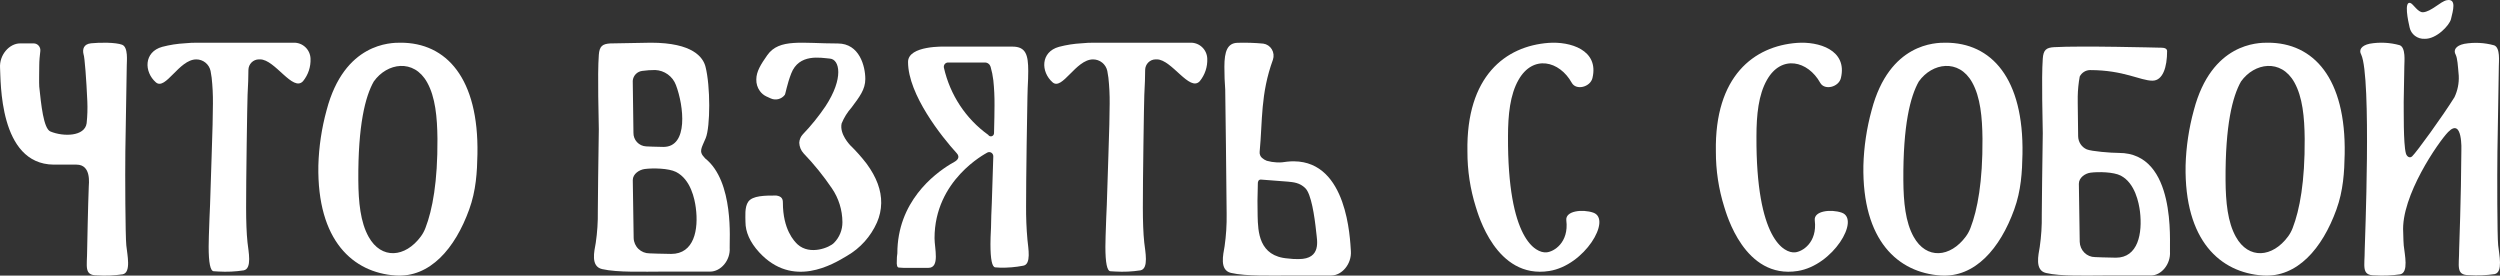 <?xml version="1.0" encoding="UTF-8"?> <svg xmlns="http://www.w3.org/2000/svg" width="644" height="71" viewBox="0 0 644 71" fill="none"><rect x="0" y="0" width="644" height="71" fill="#333333" stroke="none"/> <path d="M264.669 61.741C264.41 58.851 264.294 55.949 264.321 53.047C264.321 49.39 264.369 44.176 264.464 37.405C264.559 30.633 264.628 26.498 264.669 24.999L264.732 22.668C264.83 20.976 264.874 19.513 264.874 18.288C264.874 14.147 264.268 12.008 260.807 12.008H243.502C243.448 12.008 233.912 11.642 233.912 15.957C233.912 24.377 242.645 35.302 246.463 39.48C247.4 40.504 246.588 41.308 245.812 41.72C245.526 41.875 245.187 42.067 244.804 42.305C240.585 44.874 231.156 52.014 231.156 65.27C231.057 65.874 231.012 66.486 231.022 67.098C230.933 68.323 231.111 68.927 231.575 68.927L232.744 69H239.157C242.164 69 240.736 63.953 240.736 61.366C240.736 46.327 253.911 39.571 254.259 39.343C254.419 39.24 254.602 39.182 254.791 39.177C254.979 39.171 255.165 39.217 255.33 39.311C255.495 39.404 255.633 39.541 255.728 39.708C255.824 39.874 255.874 40.064 255.874 40.257C255.66 46.516 255.532 50.521 255.49 52.27L255.356 55.515L255.285 58.624C255.187 60.452 255.142 61.833 255.142 62.866C255.142 66.821 255.559 68.823 256.391 68.872L257.56 68.945C259.584 68.998 261.609 68.829 263.599 68.442C265.686 68.077 264.883 63.999 264.669 61.741ZM254.536 34.717C248.796 30.598 244.743 24.451 243.154 17.456C243.117 17.294 243.117 17.126 243.153 16.964C243.189 16.802 243.261 16.65 243.362 16.52C243.463 16.39 243.591 16.285 243.738 16.213C243.884 16.141 244.044 16.103 244.206 16.103H253.724C254.049 16.102 254.366 16.208 254.628 16.406C254.89 16.604 255.082 16.882 255.178 17.2C255.508 18.342 255.743 19.511 255.883 20.693C256.105 22.818 256.206 24.955 256.186 27.092C256.186 28.732 256.144 31.139 256.061 34.315C256.057 34.496 255.995 34.672 255.884 34.814C255.774 34.956 255.621 35.057 255.449 35.102C255.277 35.146 255.095 35.132 254.932 35.061C254.769 34.99 254.633 34.866 254.545 34.708L254.536 34.717Z" fill="white"></path> <path d="M181.659 40.809L181.486 40.609C179.9 38.982 180.739 38.146 181.796 35.564C182.999 32.618 183.017 22.182 181.741 17.2C181.13 14.8 178.524 11 167.661 11L157.518 11.182C157.433 11.172 157.347 11.172 157.263 11.182C155.185 11.3 154.419 11.891 154.255 14.136C153.863 19.436 154.255 30.791 154.255 33.309C154.146 40.982 153.991 51.691 154 54.41C154.042 57.147 153.862 59.883 153.462 62.592C153.098 64.701 152.077 68.619 155.103 69.319C159.04 70.228 165.957 69.965 170.787 69.965H182.926C185.66 69.965 188.193 67.092 187.966 63.81C187.883 62.037 189.15 46.755 181.659 40.809ZM174.122 21.909C176.155 27.273 177.385 37.846 170.905 37.846C169.356 37.846 166.44 37.709 166.44 37.709C165.543 37.665 164.699 37.271 164.089 36.614C163.48 35.956 163.152 35.087 163.177 34.191C163.177 33.873 163.086 28.1 162.995 20.818C163.043 20.175 163.314 19.568 163.761 19.102C164.208 18.636 164.804 18.34 165.446 18.264C166.545 18.111 167.654 18.035 168.764 18.037C169.94 18.083 171.077 18.475 172.03 19.164C172.984 19.854 173.712 20.808 174.122 21.909ZM172.901 65.41C170.969 65.41 167.315 65.264 167.315 65.264C166.254 65.27 165.233 64.861 164.47 64.125C163.707 63.39 163.263 62.386 163.232 61.328C163.232 60.973 163.113 54.528 163.004 46.391C163.004 44.791 164.69 43.719 166.075 43.537C168.153 43.264 172.227 43.328 174.14 44.291C177.968 46.228 178.952 51.328 179.235 53.482C180 59.192 178.788 65.41 172.901 65.41Z" fill="white"></path> <path d="M223.256 42.188C221.952 40.486 220.526 38.884 218.992 37.393C218.992 37.347 216.205 34.592 216.801 31.81C217.419 30.291 218.292 28.892 219.379 27.674C221.417 24.929 222.905 23.053 222.905 20.353C222.905 17.031 221.381 11.202 215.836 11.202C206.621 11.202 200.742 9.838 197.658 14.203C196.008 16.546 194.827 18.431 194.827 20.454C194.791 21.52 195.108 22.567 195.729 23.428C196.151 24.024 196.716 24.503 197.37 24.819L198.551 25.359C199.167 25.636 199.856 25.697 200.509 25.531C201.163 25.365 201.743 24.982 202.158 24.444C202.365 24.169 202.699 21.835 203.808 18.953C205.827 13.718 211.364 14.89 213.816 15.1C216.269 15.31 217.423 20.097 212.644 27.381C210.9 29.959 208.942 32.38 206.792 34.62C206.248 35.205 205.928 35.967 205.89 36.77C205.925 37.794 206.326 38.77 207.018 39.516C209.693 42.303 212.13 45.315 214.303 48.521C216.049 51.078 216.992 54.112 217.008 57.224C217.016 58.217 216.828 59.201 216.454 60.119C216.081 61.037 215.531 61.87 214.835 62.568C213.717 63.748 208.677 65.835 205.476 62.971C204.574 62.129 201.671 59.127 201.671 52.2C201.671 51.284 201.409 50.571 199.957 50.369C197.063 50.369 193.871 50.369 192.744 51.971C191.77 53.371 192.032 55.778 192.032 57.196C192.032 59.704 193.15 62.358 195.557 64.984C204.222 74.41 214.6 68.059 218.198 65.899C221.607 63.934 224.31 60.918 225.916 57.288C226.602 55.725 226.97 54.038 226.998 52.328C227.052 49.039 225.805 45.659 223.256 42.188Z" fill="white"></path> <path d="M347.986 64.671C347.763 61.467 347.092 41.675 333.344 41.556C332.746 41.547 332.149 41.578 331.556 41.647C329.815 41.975 328.025 41.897 326.317 41.418C325.87 41.246 325.456 40.995 325.093 40.677C324.876 40.485 324.708 40.242 324.603 39.97C324.497 39.697 324.456 39.403 324.485 39.111C325.254 31.138 324.673 24.253 327.909 15.373C328.057 14.933 328.108 14.465 328.058 14.003C328.008 13.54 327.858 13.095 327.62 12.699C327.381 12.303 327.059 11.966 326.678 11.713C326.296 11.46 325.865 11.297 325.415 11.235C323.204 11.028 320.983 10.957 318.764 11.025C316.207 11.107 315.402 13.185 315.402 17.195C315.402 19.319 315.474 21.275 315.617 23.063C315.617 23.063 315.984 50.619 315.984 55.105C316.027 57.892 315.851 60.678 315.456 63.435C315.099 65.587 314.079 69.587 317.101 70.301C321.016 71.217 327.909 70.97 332.718 70.97H342.936C345.671 70.96 348.21 68.013 347.986 64.671ZM334.577 66.74C333.645 66.762 332.713 66.71 331.788 66.585C324.235 66.044 324.065 59.636 323.966 55.599C323.904 53.246 323.904 50.399 324.02 47.241C324.02 46.966 324.083 46.206 324.851 46.261L331.761 46.792C333.147 46.939 334.819 47.021 336.285 48.513C337.751 50.005 338.609 55.425 339.074 59.938C339.244 61.815 340.486 66.74 334.55 66.74H334.577Z" fill="white"></path> <path d="M306.635 11.002H281.939C280.848 10.988 279.758 11.037 278.673 11.149C276.689 11.253 274.72 11.56 272.797 12.064C268.022 13.381 268.077 18.514 271.151 21.213C273.652 23.382 277.118 15.303 281.557 15.303C282.416 15.297 283.25 15.589 283.921 16.129C284.591 16.668 285.057 17.423 285.241 18.267C285.35 18.825 285.45 19.402 285.523 20.006C285.764 22.224 285.873 24.454 285.85 26.685C285.85 29.314 285.738 33.861 285.514 40.327C285.289 46.793 285.156 50.925 285.113 52.725L284.968 56.083C284.822 59.877 284.75 62.36 284.75 63.531C284.75 67.709 285.183 69.823 286.05 69.871L287.287 69.945C289.46 70.075 291.64 69.974 293.791 69.643C295.983 69.185 295.001 64.766 294.755 62.433C294.51 60.1 294.4 57.108 294.4 53.457C294.4 49.806 294.446 44.307 294.546 37.299C294.646 30.29 294.719 26.054 294.773 24.489C294.919 21.86 294.992 19.695 294.992 17.993C295.003 17.281 295.29 16.601 295.791 16.097C296.291 15.594 296.967 15.305 297.675 15.294H297.993C301.85 15.294 306.444 23.775 309.063 20.912C310.398 19.278 311.085 17.205 310.992 15.092C310.951 13.969 310.47 12.908 309.653 12.142C308.837 11.375 307.751 10.965 306.635 11.002Z" fill="white"></path> <path d="M75.635 11.002H50.939C49.849 10.988 48.758 11.037 47.673 11.149C45.689 11.253 43.72 11.56 41.797 12.064C37.022 13.381 37.077 18.514 40.151 21.213C42.652 23.382 46.118 15.303 50.557 15.303C51.416 15.297 52.25 15.589 52.921 16.129C53.591 16.668 54.057 17.423 54.241 18.267C54.35 18.825 54.45 19.402 54.523 20.006C54.764 22.224 54.873 24.454 54.85 26.685C54.85 29.314 54.738 33.861 54.514 40.327C54.289 46.793 54.156 50.925 54.113 52.725L53.968 56.083C53.822 59.877 53.75 62.36 53.75 63.531C53.75 67.709 54.183 69.823 55.05 69.871L56.287 69.945C58.46 70.075 60.64 69.974 62.791 69.643C64.983 69.185 64.001 64.766 63.755 62.433C63.51 60.1 63.4 57.108 63.4 53.457C63.4 49.806 63.446 44.307 63.546 37.299C63.646 30.29 63.719 26.054 63.773 24.489C63.919 21.86 63.992 19.695 63.992 17.993C64.003 17.281 64.29 16.601 64.79 16.097C65.291 15.594 65.967 15.305 66.675 15.294H66.993C70.85 15.294 75.444 23.775 78.063 20.912C79.398 19.278 80.085 17.205 79.992 15.092C79.951 13.969 79.47 12.908 78.653 12.142C77.837 11.375 76.751 10.965 75.635 11.002Z" fill="white"></path> <path d="M32.539 63.223C32.289 60.832 32.209 45.12 32.289 39C32.352 34.145 32.566 21.768 32.655 16.885C32.655 15.749 33.075 12.149 31.458 11.526C29.841 10.903 25.757 10.912 23.479 11.15C21.531 11.343 21.2 12.689 21.522 13.99C21.808 14.595 22.264 20.77 22.496 26.101C22.576 27.988 22.517 29.877 22.317 31.754C21.835 35.171 16.339 35.263 12.989 33.87C11.201 33.128 10.594 26.889 10.111 22.327C10.031 21.557 10.111 17.636 10.111 16.922C10.111 15.557 10.254 14.293 10.388 13.157C10.418 12.907 10.395 12.655 10.321 12.415C10.248 12.176 10.125 11.955 9.962 11.768C9.799 11.581 9.599 11.431 9.375 11.329C9.151 11.228 8.909 11.176 8.664 11.178H5.188C2.4 11.178 -0.218 14.146 0.014 17.526C0.238 20.76 -0.343 42.262 13.811 42.408H19.708C23.64 42.408 22.862 47.474 22.862 48.171V48.235C22.692 52.211 22.451 63.91 22.451 64.34C22.451 68.637 21.558 70.936 25.007 70.936C27.211 71.077 29.424 70.985 31.61 70.662C33.835 70.185 32.781 65.623 32.539 63.223Z" fill="white"></path> <path d="M103.129 11C100.735 11 88.703 11 84.137 28.369C82.86 33.014 82.145 37.804 82.009 42.63C81.664 62.055 90.973 70.219 101.896 70.968C110.763 71.553 117.235 64.002 120.861 53.974C122.634 49.111 122.909 44.284 122.989 39.704C123.344 20.224 115.036 10.954 103.129 11ZM94.963 61.013C92.835 57.21 92.347 52.054 92.303 46.478C92.214 32.272 94.076 24.877 96.284 20.992C99.706 16.174 106.587 15.059 110.027 21.22C112.155 25.023 112.633 30.188 112.687 35.764C112.757 46.816 111.401 54.047 109.601 58.709C109.305 59.489 108.909 60.224 108.422 60.894C104.397 66.37 98.243 66.9 94.963 61.013Z" fill="white"></path> <path d="M403.485 56.766C404.179 62.534 400.232 64.869 398.375 65.007C395.672 65.254 388.327 61.738 388.462 35.147C388.462 29.561 388.994 24.396 391.166 20.587C394.906 13.985 401.728 15.661 404.891 21.338C406.017 23.353 409.658 22.446 410.217 20.102C411.956 12.822 404.404 10.643 398.934 11.046C387.841 11.861 377.657 19.58 378.009 39.038C377.993 43.885 378.723 48.705 380.172 53.322C380.712 54.971 385.344 72.002 399.096 69.805C408.207 68.367 415.263 56.491 410.433 54.779C407.657 53.826 403.187 54.293 403.485 56.766Z" fill="white"></path> <path d="M558.986 64.797C558.827 62.56 560.752 39.392 545.838 39.392C543.728 39.392 538.774 38.983 537.564 38.483C536.907 38.204 536.345 37.731 535.948 37.124C535.55 36.518 535.336 35.804 535.33 35.072C535.268 30.133 535.224 26.522 535.224 26.522V25.685C535.224 25.394 535.224 25.121 535.224 24.857C535.254 23.132 535.426 21.413 535.736 19.718C535.992 19.221 536.373 18.804 536.839 18.511C537.305 18.218 537.839 18.06 538.386 18.053C547.092 18.053 551.348 20.782 554.474 20.782C557.185 20.782 558.245 17.216 558.245 13.187C558.245 12.559 557.697 12.277 556.611 12.277H556.187C556.187 12.277 535.966 11.75 529.132 12.15C527.109 12.268 526.376 12.859 526.218 15.106C525.838 20.409 526.218 31.77 526.218 34.289C526.112 41.967 525.961 52.682 525.961 55.401C526.007 58.14 525.832 60.878 525.44 63.588C525.096 65.698 524.107 69.618 527.039 70.319C530.853 71.228 537.555 70.965 542.235 70.965H554.103C556.735 70.955 559.207 68.081 558.986 64.797ZM545.07 66.38C543.198 66.38 539.657 66.225 539.657 66.225C538.635 66.221 537.655 65.808 536.923 65.073C536.192 64.338 535.766 63.339 535.736 62.287C535.736 61.932 535.622 55.483 535.516 47.342C535.516 45.741 537.149 44.668 538.491 44.486C540.514 44.213 544.452 44.277 546.306 45.241C550.015 47.178 550.968 52.281 551.251 54.437C551.949 60.149 550.748 66.38 545.07 66.38Z" fill="white"></path> <path d="M467.485 56.766C468.179 62.534 464.232 64.869 462.375 65.007C459.672 65.254 452.327 61.738 452.462 35.147C452.462 29.561 452.994 24.396 455.166 20.587C458.906 13.985 465.728 15.661 468.891 21.338C470.017 23.353 473.658 22.446 474.217 20.102C475.956 12.822 468.404 10.643 462.934 11.046C451.841 11.861 441.657 19.58 442.009 39.038C441.993 43.885 442.723 48.705 444.172 53.322C444.712 54.971 449.344 72.002 463.096 69.805C472.207 68.367 479.263 56.491 474.433 54.779C471.657 53.826 467.187 54.293 467.485 56.766Z" fill="white"></path> <path d="M501.129 11C498.735 11 486.703 11 482.137 28.369C480.86 33.014 480.145 37.804 480.009 42.63C479.664 62.055 488.973 70.219 499.896 70.968C508.763 71.553 515.235 64.002 518.861 53.974C520.634 49.111 520.909 44.284 520.989 39.704C521.344 20.224 513.036 10.954 501.129 11ZM492.963 61.013C490.835 57.21 490.347 52.054 490.303 46.478C490.214 32.272 492.076 24.877 494.284 20.992C497.706 16.174 504.587 15.059 508.027 21.22C510.155 25.023 510.633 30.188 510.687 35.764C510.757 46.816 509.401 54.047 507.601 58.709C507.305 59.489 506.909 60.224 506.422 60.894C502.397 66.37 496.243 66.9 492.963 61.013Z" fill="white"></path> <path d="M584.129 11C581.735 11 569.703 11 565.137 28.369C563.86 33.014 563.145 37.804 563.009 42.63C562.664 62.055 571.973 70.219 582.896 70.968C591.763 71.553 598.235 64.002 601.861 53.974C603.634 49.111 603.909 44.284 603.989 39.704C604.344 20.224 596.036 10.954 584.129 11ZM575.963 61.013C573.835 57.21 573.347 52.054 573.303 46.478C573.214 32.272 575.076 24.877 577.284 20.992C580.706 16.174 587.587 15.059 591.027 21.22C593.155 25.023 593.633 30.188 593.687 35.764C593.757 46.816 592.401 54.047 590.601 58.709C590.305 59.489 589.909 60.224 589.422 60.894C585.397 66.37 579.243 66.9 575.963 61.013Z" fill="white"></path> <path d="M643.336 39.118C643.391 34.266 643.618 21.906 643.7 17.025C643.7 15.898 644.117 12.294 642.501 11.679C639.983 10.981 637.347 10.851 634.774 11.297C632.532 11.772 631.942 12.964 632.586 14.091C633.049 15.088 633.131 16.727 633.376 19.521C633.466 21.429 633.085 23.329 632.269 25.045C629.145 30.056 622.463 39.249 621.373 40.264C620.747 40.86 619.966 40.329 619.748 39.482C619.076 36.93 619.23 28.407 619.194 26.246C619.258 22.567 619.321 19.084 619.357 16.988C619.357 15.861 619.775 12.257 618.159 11.642C615.641 10.944 613.005 10.813 610.432 11.26C608.199 11.735 607.6 12.927 608.244 14.054C610.968 19.838 609.152 63.167 609.152 64.35C609.152 68.644 608.244 70.935 611.703 70.935C613.904 71.077 616.113 70.986 618.295 70.665C620.511 70.19 619.457 65.626 619.203 63.214C619.149 62.683 619.103 61.472 619.067 59.87C618.44 50.482 628.219 36.492 630.634 34.014C634.448 30.112 634.048 38.839 634.048 38.839C633.985 51.255 633.476 63.661 633.476 64.294C633.476 68.588 632.568 70.879 636.027 70.879C638.228 71.021 640.437 70.93 642.619 70.609C644.835 70.134 643.781 65.57 643.527 63.158C643.273 60.746 643.255 45.228 643.336 39.118Z" fill="white"></path> <path d="M620.715 7.072C620.897 7.929 621.385 8.695 622.091 9.231C622.797 9.767 623.675 10.038 624.567 9.996C627.584 10.115 630.977 6.557 631.371 4.93C631.886 2.76 632.898 -0.467 630.274 0.057C628.672 0.378 626.263 3.026 624.173 3.155C622.842 3.247 621.643 0.958 620.874 0.755C619.262 0.323 620.293 5.261 620.715 7.072Z" fill="white"></path> </svg> 